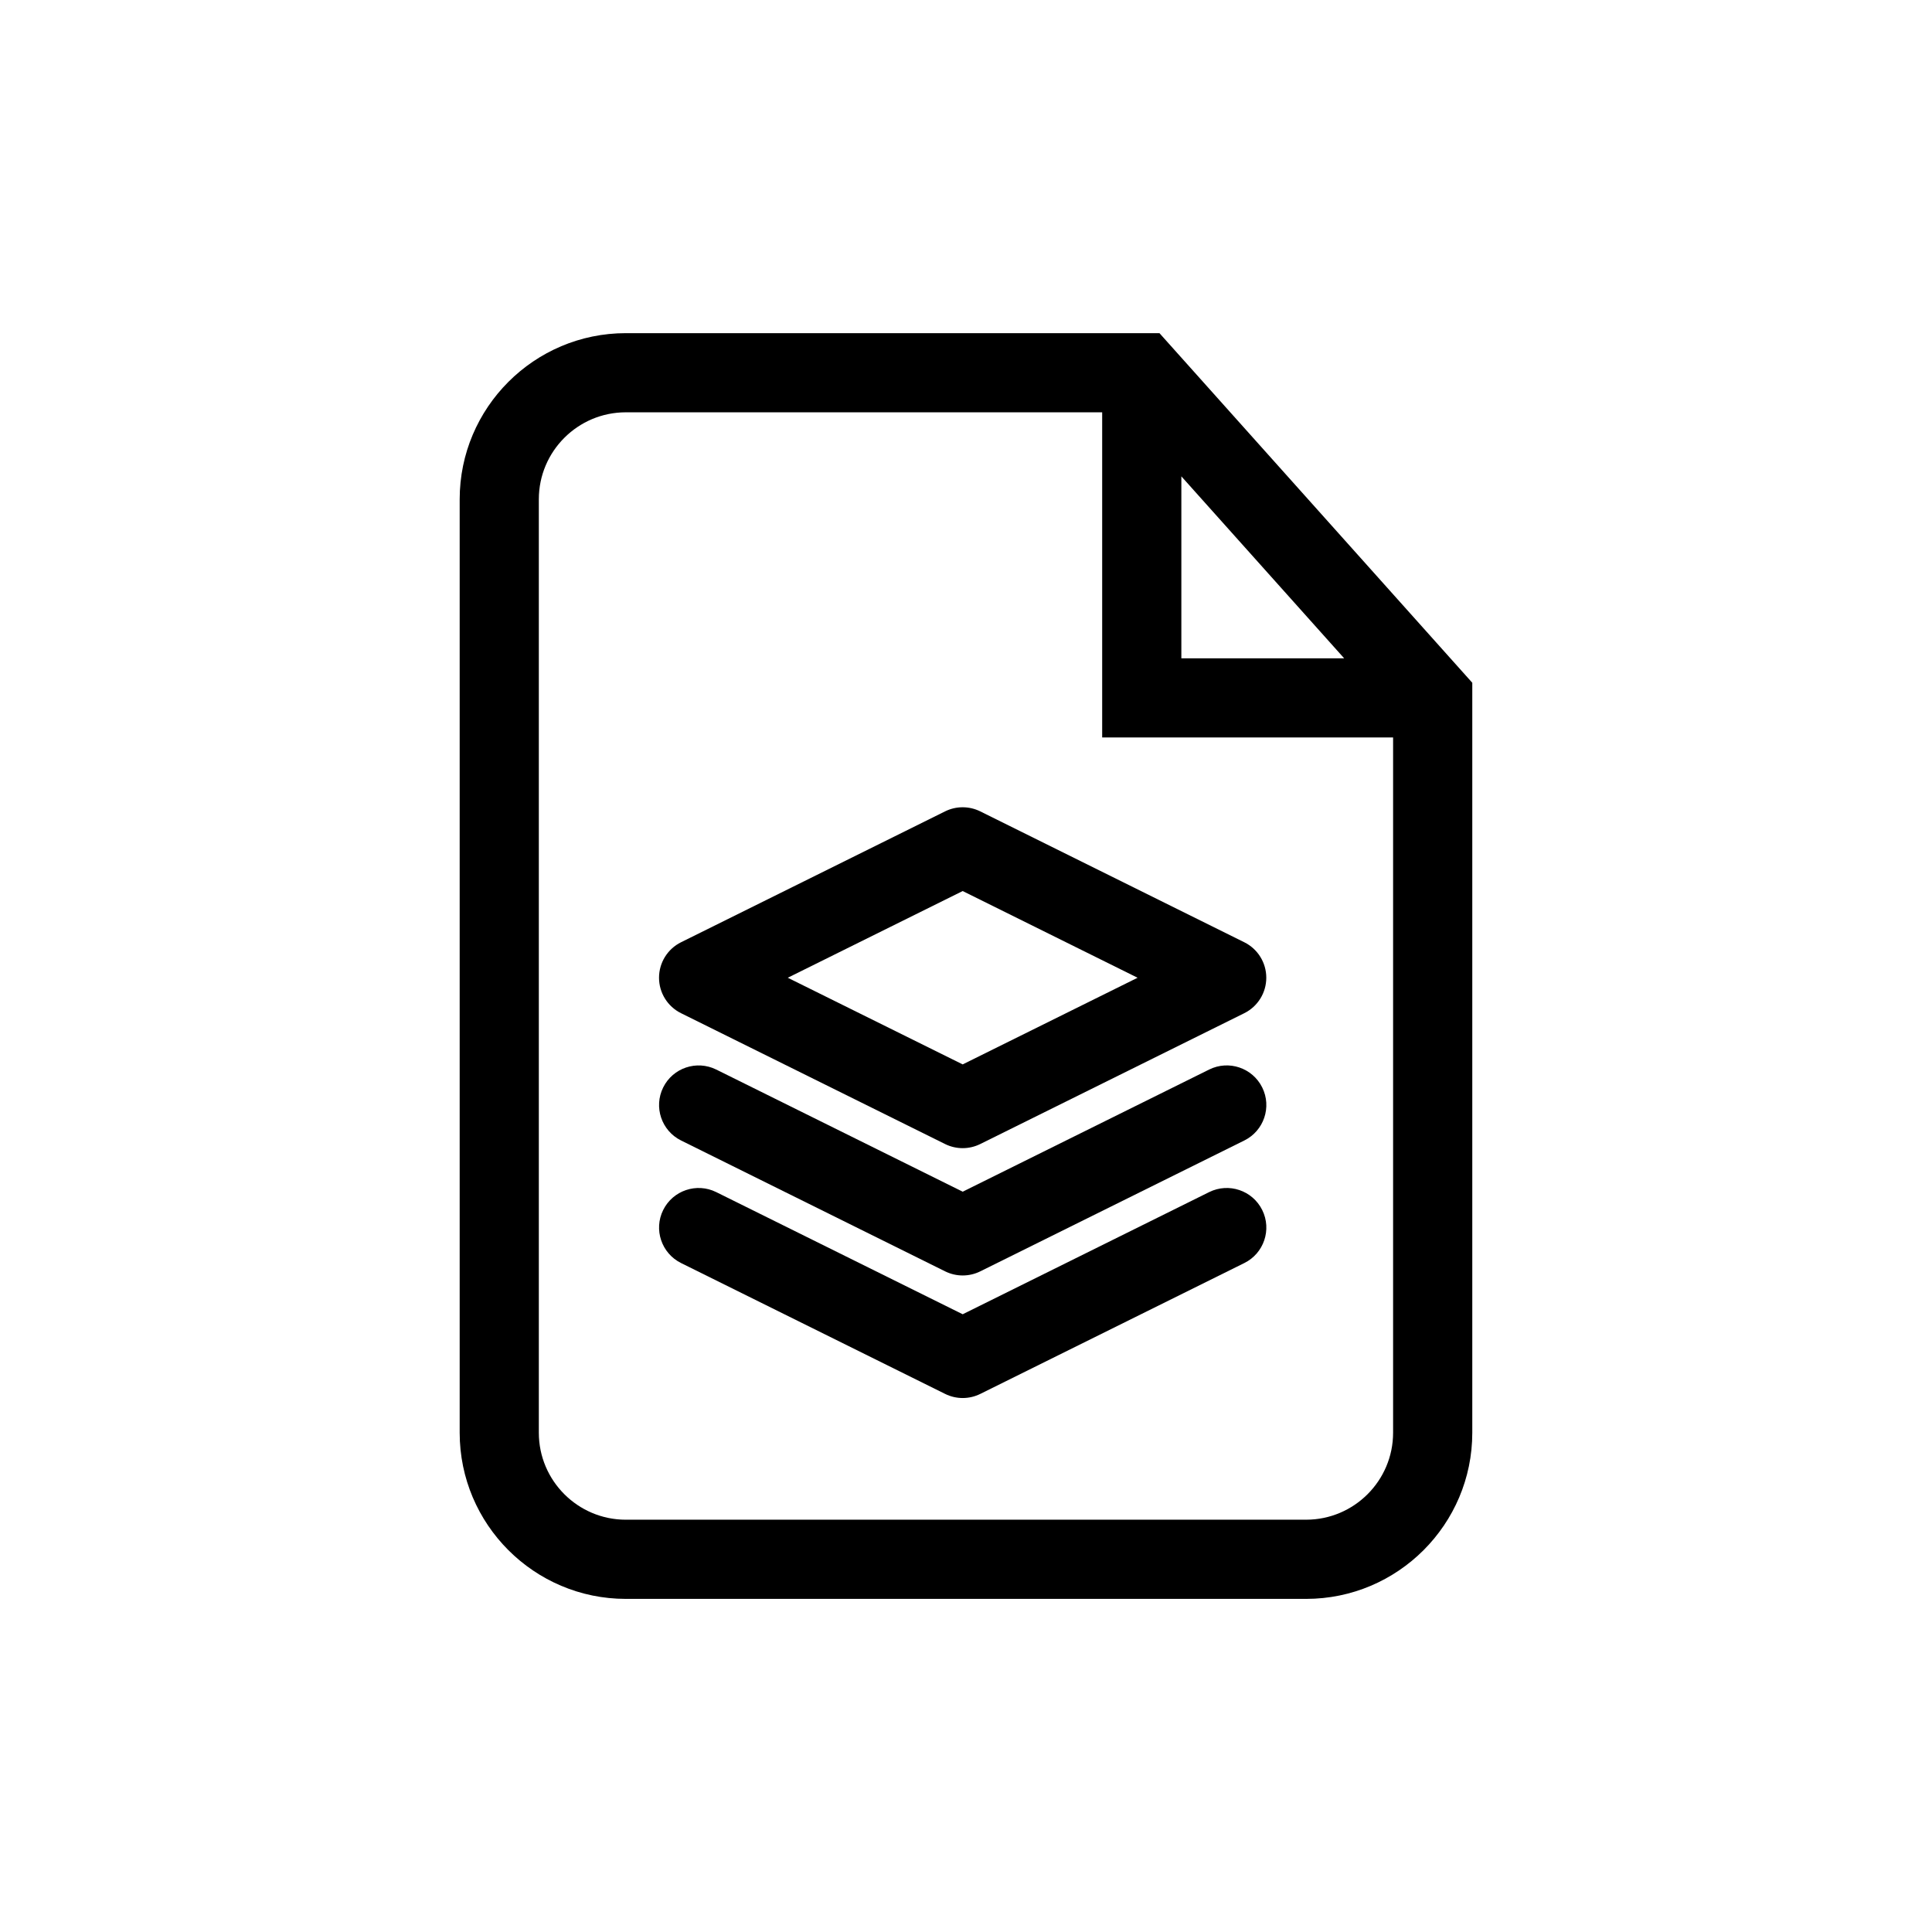 <?xml version="1.0" encoding="UTF-8"?>
<!-- Uploaded to: SVG Repo, www.svgrepo.com, Generator: SVG Repo Mixer Tools -->
<svg fill="#000000" width="800px" height="800px" version="1.1" viewBox="144 144 512 512" xmlns="http://www.w3.org/2000/svg">
 <g>
  <path d="m451.27 232.29h-141.42c-24.277 0-44.031 19.75-44.031 44.031v247.37c0 24.277 19.75 44.031 44.031 44.031h180.29c24.277 0 44.031-19.75 44.031-44.031v-198.75zm5.801 37.949 43.145 48.219h-43.145zm33.066 276.5h-180.29c-12.711 0-23.051-10.34-23.051-23.051v-247.37c0-12.711 10.34-23.051 23.051-23.051h126.24v86.168h77.098v184.25c0 12.711-10.34 23.051-23.051 23.051z"/>
  <path d="m473.75 393.71-69.977-34.688c-2.938-1.453-6.387-1.453-9.316 0l-69.98 34.688c-3.57 1.77-5.828 5.414-5.828 9.398 0 3.988 2.258 7.629 5.832 9.398l69.977 34.676c1.469 0.727 3.062 1.09 4.656 1.09s3.188-0.363 4.656-1.09l69.977-34.676c3.57-1.773 5.832-5.414 5.832-9.398 0.004-3.984-2.254-7.629-5.828-9.398zm-74.629 32.367-46.352-22.965 46.352-22.977 46.352 22.977z"/>
  <path d="m464.44 427.44-65.316 32.371-65.316-32.371c-5.191-2.562-11.484-0.449-14.055 4.742-2.574 5.188-0.449 11.484 4.742 14.059l69.977 34.68c1.469 0.727 3.062 1.09 4.656 1.09s3.188-0.363 4.656-1.09l69.977-34.684c5.188-2.57 7.316-8.863 4.738-14.055-2.578-5.195-8.875-7.316-14.059-4.742z"/>
  <path d="m464.44 459.92-65.316 32.371-65.316-32.371c-5.191-2.57-11.484-0.445-14.055 4.742-2.574 5.188-0.449 11.484 4.742 14.059l69.977 34.68c1.469 0.727 3.062 1.09 4.656 1.09s3.188-0.363 4.656-1.09l69.977-34.684c5.188-2.57 7.316-8.863 4.738-14.055-2.578-5.195-8.875-7.312-14.059-4.742z"/>
 </g>
</svg>